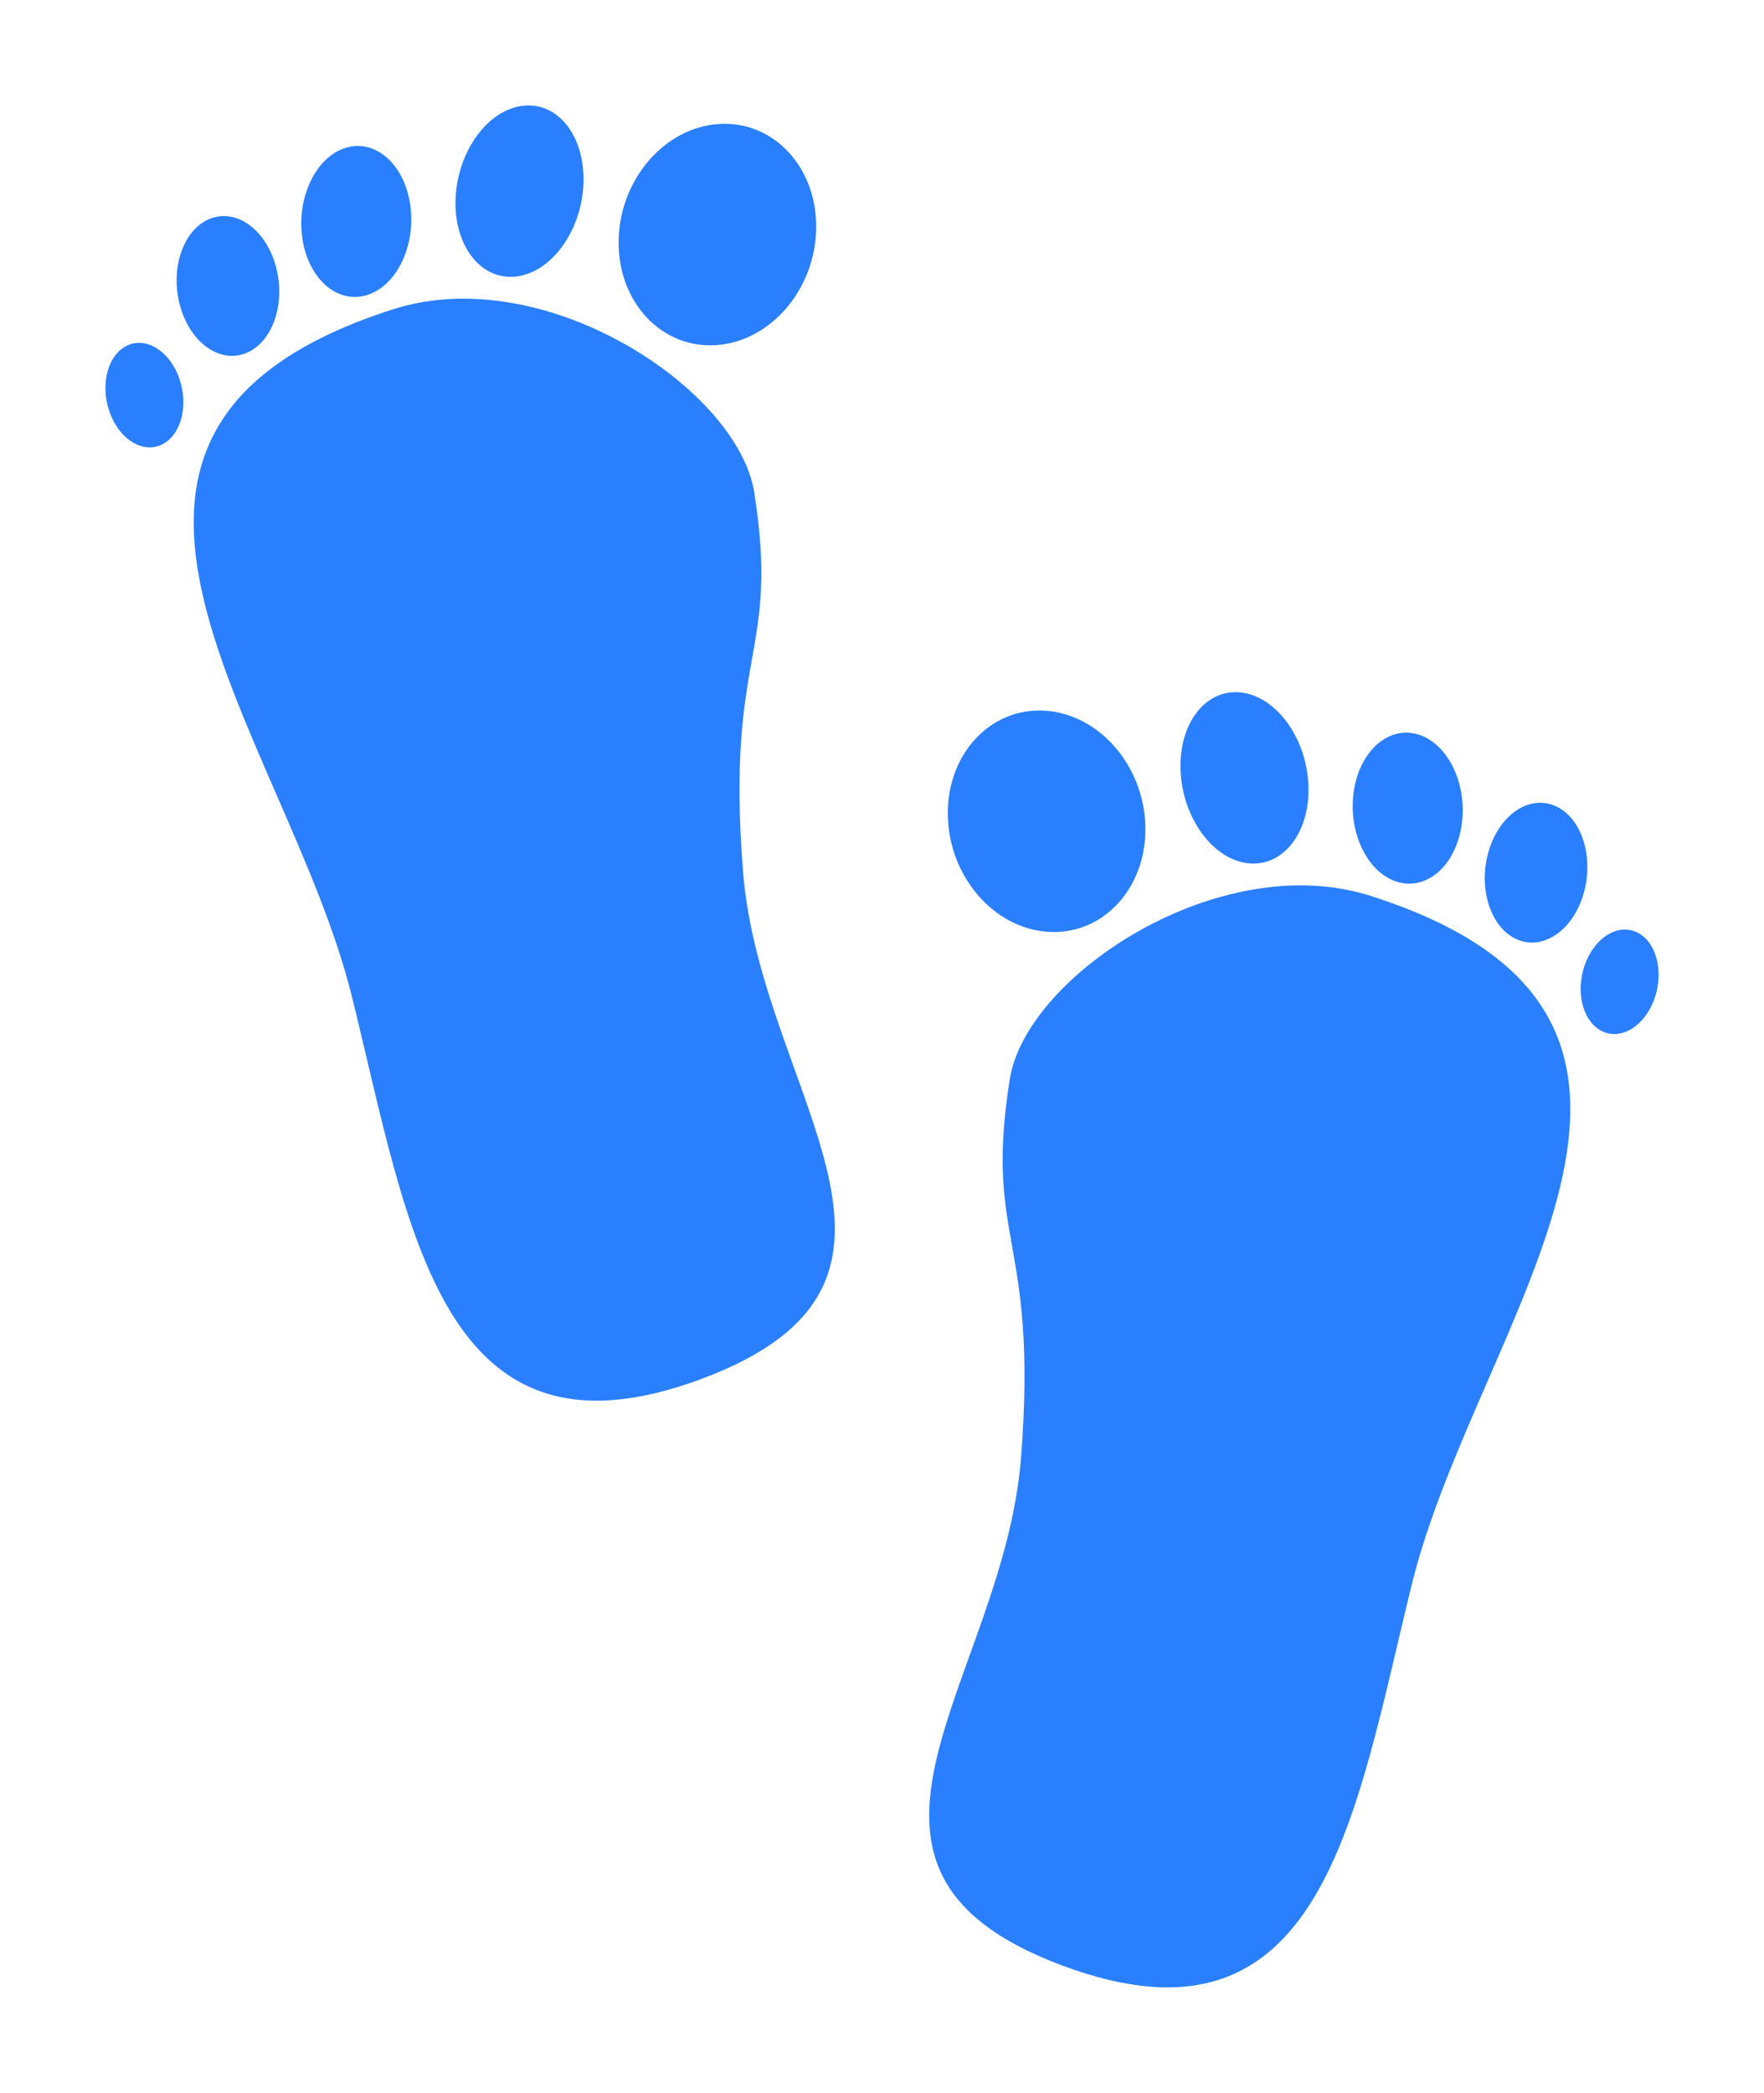 <svg xmlns="http://www.w3.org/2000/svg" viewBox="0 0 83.681 99.237"><g fill="#2a7fff"><path d="M18.651 14.664c7.194-2.3 16.352 3.786 17.128 8.68 1.231 7.775-1.358 7.445-.532 17.975.827 10.537 10.508 19.427-1.983 24.072-12.388 4.607-13.855-7.16-16.57-18.135C13.607 34.78.409 20.496 18.65 14.664z"/><path d="M38.719 10.824c-.04 2.897-2.17 5.378-4.76 5.543-2.588.164-4.654-2.05-4.613-4.946.04-2.896 2.17-5.378 4.759-5.542 2.588-.165 4.654 2.05 4.614 4.945zM27.678 8.714c-.089 2.236-1.519 4.206-3.194 4.399-1.675.193-2.96-1.462-2.872-3.698.09-2.237 1.52-4.206 3.194-4.4 1.675-.193 2.961 1.463 2.872 3.699zM19.481 9.867c.217 1.946-.762 3.807-2.187 4.157-1.424.35-2.755-.943-2.972-2.888-.217-1.946.762-3.807 2.187-4.157 1.424-.35 2.755.943 2.972 2.888zM13.104 12.697c.453 1.767-.206 3.586-1.472 4.062-1.266.476-2.659-.57-3.111-2.338-.452-1.767.207-3.585 1.472-4.061 1.266-.476 2.659.57 3.111 2.337zM8.517 17.98c.442 1.302.052 2.697-.869 3.114-.92.418-2.025-.3-2.466-1.603-.441-1.303-.052-2.697.869-3.115.921-.417 2.025.3 2.466 1.603z"/><g><path d="M65.03 42.484c-7.193-2.299-16.352 3.787-17.127 8.681-1.232 7.774 1.357 7.444.531 17.974-.827 10.537-10.507 19.428 1.983 24.072 12.389 4.607 13.856-7.16 16.57-18.134 3.087-12.478 16.285-26.762-1.957-32.593z"/><path d="M44.962 38.645c.04 2.896 2.171 5.377 4.76 5.542 2.588.164 4.654-2.05 4.614-4.946-.04-2.896-2.171-5.377-4.76-5.542-2.588-.165-4.654 2.05-4.614 4.946zM56.003 36.534c.089 2.236 1.519 4.206 3.194 4.4 1.675.193 2.96-1.463 2.872-3.7-.089-2.235-1.519-4.205-3.194-4.398-1.675-.194-2.96 1.462-2.872 3.698zM64.2 37.688c-.217 1.945.762 3.806 2.187 4.156 1.425.35 2.756-.942 2.972-2.888.217-1.945-.762-3.807-2.186-4.157-1.425-.35-2.756.943-2.973 2.889zM70.577 40.517c-.452 1.767.207 3.586 1.472 4.062 1.266.476 2.659-.57 3.111-2.337.453-1.768-.206-3.586-1.472-4.062-1.266-.476-2.659.57-3.111 2.337zM75.164 45.8c-.441 1.302-.052 2.697.869 3.114.921.418 2.025-.3 2.467-1.603.44-1.302.052-2.697-.87-3.114-.92-.418-2.025.3-2.466 1.602z"/></g></g></svg>